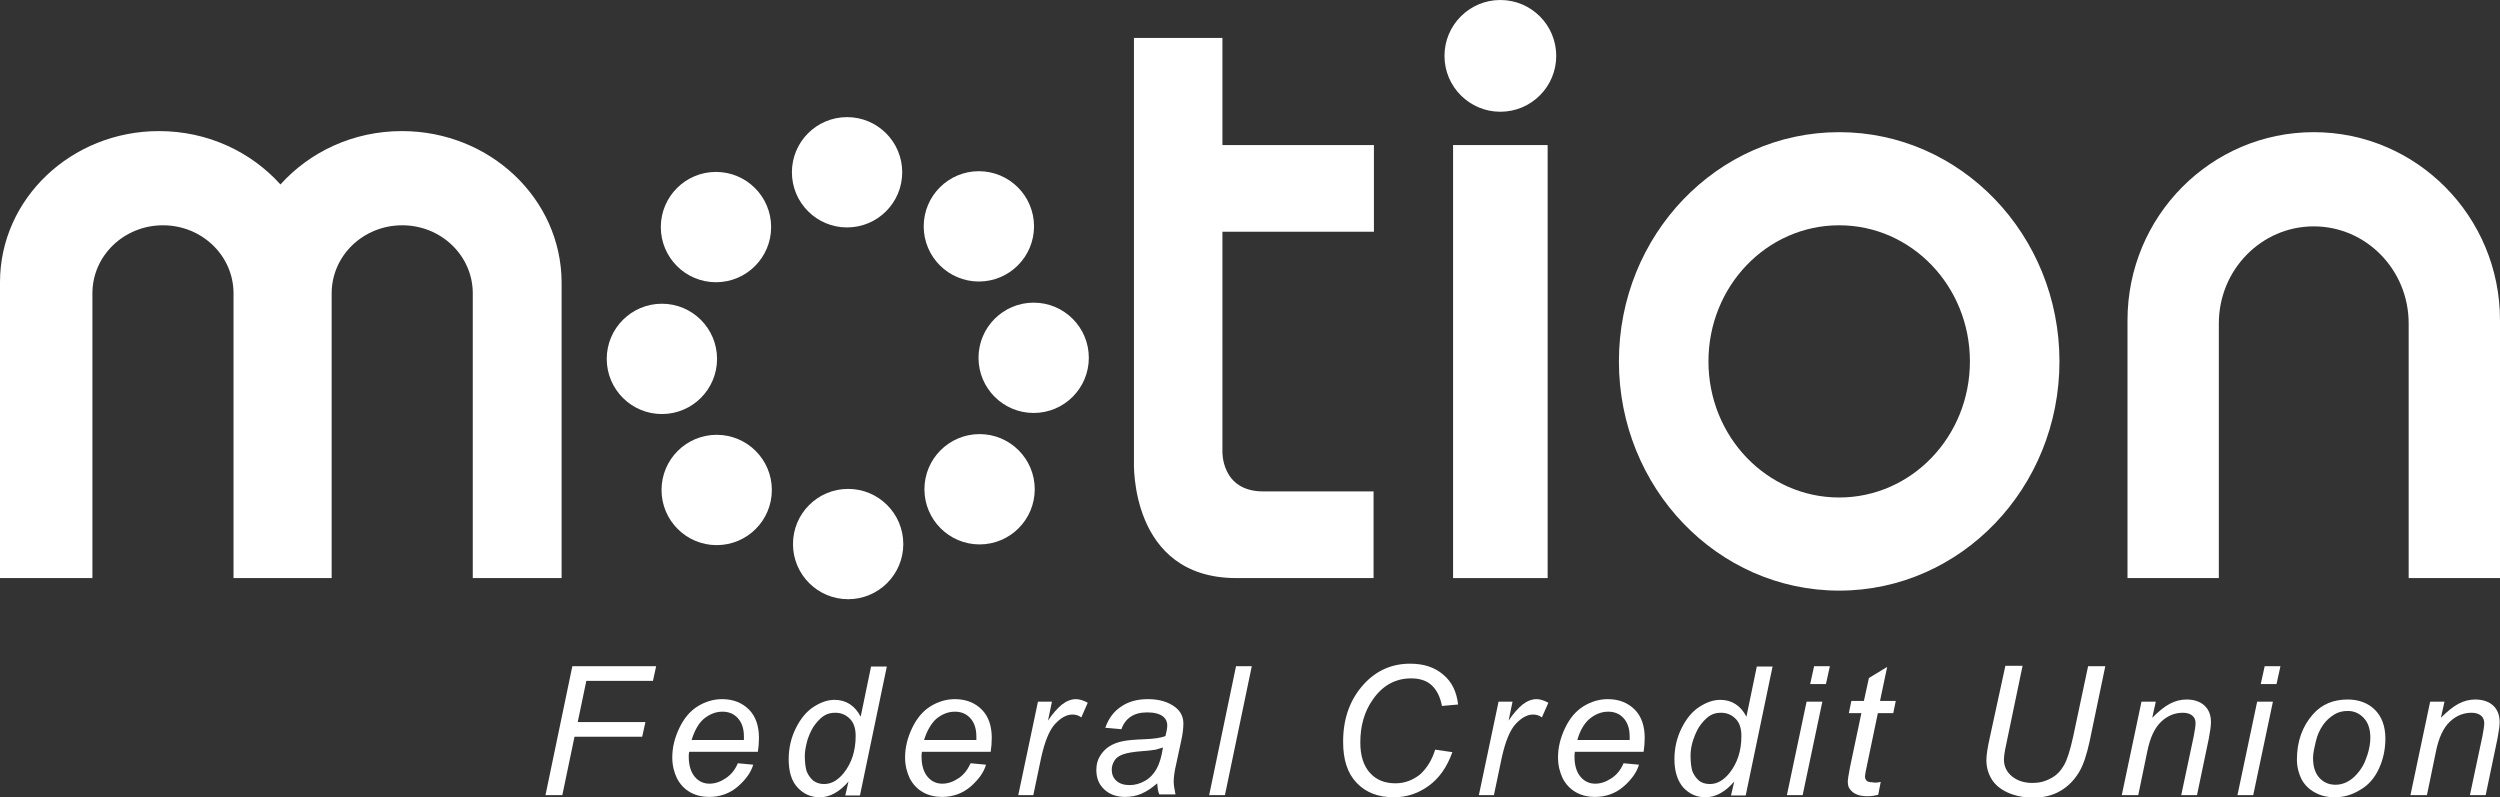 <?xml version="1.0" encoding="utf-8"?>
<!-- Generator: Adobe Illustrator 23.0.2, SVG Export Plug-In . SVG Version: 6.00 Build 0)  -->
<svg version="1.1" id="Layer_1" xmlns="http://www.w3.org/2000/svg" xmlns:xlink="http://www.w3.org/1999/xlink" x="0px" y="0px"
	 viewBox="0 0 698 222.6" style="enable-background:new 0 0 698 222.6;" xml:space="preserve">
<rect x="0" y="0" width="698" height="222.6" fill="#333333" stroke="none"/>
<style type="text/css">
	.st0{fill:#FFFFFF;}
</style>
<g>
	<path class="st0" d="M513.5,36.9c-34,0-61.5,28.7-61.5,64c0,35.3,27.5,64,61.5,64s61.5-28.7,61.5-64
		C575,65.6,547.5,36.9,513.5,36.9z M513.5,138.9c-20.2,0-36.5-17-36.5-38s16.3-38,36.5-38s36.5,17,36.5,38S533.7,138.9,513.5,138.9z
		"/>
	<path class="st0" d="M619.5,90.3c0-15,11.9-27.1,26.5-27.1s26.5,12.1,26.5,27.1v71.1H698v-72c0-29-23.3-52.5-52-52.5
		s-52,23.5-52,52.5v72h25.5V88.5"/>
	<path class="st0" d="M112.2,36.6c-13.6,0-25.7,5.8-33.9,14.9c-8.2-9.1-20.3-14.9-33.9-14.9C19.9,36.6,0,55.5,0,78.8v82.6h25.8V81.9
		c0-10.5,8.8-19,19.7-19c10.9,0,19.7,8.5,19.7,19v79.5h27.4V81.9c0-10.5,8.8-19,19.7-19c10.9,0,19.7,8.5,19.7,19v79.5h24.8V78.8
		C156.7,55.5,136.8,36.6,112.2,36.6z"/>
	<g>
		<rect x="405.7" y="40.5" class="st0" width="26.4" height="120.9"/>
		<circle class="st0" cx="418.9" cy="15.6" r="15.6"/>
	</g>
	<path class="st0" d="M341.3,64.7h42.3V40.5h-42.3V10.6h-24.7V129c0,0-1.3,32.4,28.6,32.4h38.3v-24.2h-30.8
		c-11.9,0-11.4-11.3-11.4-11.3V64.7z"/>
	<g>
		<circle class="st0" cx="199.9" cy="63.4" r="15.4"/>
		<circle class="st0" cx="184.8" cy="100.2" r="15.4"/>
		<circle class="st0" cx="200.1" cy="136.8" r="15.4"/>
		<circle class="st0" cx="236.8" cy="151.9" r="15.4"/>
		<circle class="st0" cx="273.5" cy="136.6" r="15.4"/>
		<circle class="st0" cx="288.6" cy="99.9" r="15.4"/>
		<circle class="st0" cx="273.3" cy="63.2" r="15.4"/>
		<circle class="st0" cx="236.5" cy="48.1" r="15.4"/>
	</g>
	<g>
		<path class="st0" d="M152.3,222l7.5-36h23.4l-0.9,4.1h-18.6l-2.4,11.5h18.9l-0.9,4.1h-18.9l-3.4,16.3H152.3z"/>
		<path class="st0" d="M206,213.1l4.3,0.4c-0.6,2.1-2.1,4.2-4.3,6.1s-4.9,2.9-8,2.9c-1.9,0-3.7-0.4-5.3-1.3s-2.8-2.2-3.7-3.9
			c-0.8-1.7-1.3-3.6-1.3-5.8c0-2.9,0.7-5.6,2-8.3c1.3-2.7,3-4.7,5.1-6c2.1-1.3,4.4-2,6.8-2c3.1,0,5.6,1,7.5,2.9
			c1.9,1.9,2.8,4.6,2.8,7.9c0,1.3-0.1,2.6-0.3,3.9h-19.2c-0.1,0.5-0.1,1-0.1,1.4c0,2.4,0.6,4.3,1.7,5.6c1.1,1.3,2.5,1.9,4.1,1.9
			c1.5,0,3-0.5,4.5-1.5S205.2,215,206,213.1z M193.1,206.6h14.6c0-0.5,0-0.8,0-1c0-2.2-0.6-3.9-1.7-5.1c-1.1-1.2-2.5-1.8-4.3-1.8
			c-1.9,0-3.6,0.7-5.2,2C195,202,193.9,204,193.1,206.6z"/>
		<path class="st0" d="M236.9,218.2c-2.5,2.9-5.2,4.4-8,4.4c-2.5,0-4.5-0.9-6.2-2.7s-2.5-4.5-2.5-7.9c0-3.2,0.7-6.1,2-8.7
			c1.3-2.6,2.9-4.6,4.9-5.9s3.9-2,5.9-2c3.2,0,5.7,1.6,7.3,4.7l2.9-14h4.4l-7.5,36h-4.1L236.9,218.2z M224.7,211
			c0,1.8,0.2,3.3,0.5,4.3c0.4,1,1,1.9,1.8,2.6c0.9,0.7,1.9,1,3.1,1c2,0,3.8-1,5.5-3.1c2.2-2.8,3.3-6.2,3.3-10.3
			c0-2.1-0.5-3.7-1.6-4.8s-2.4-1.7-4.1-1.7c-1.1,0-2,0.2-2.9,0.7c-0.9,0.5-1.7,1.3-2.6,2.4c-0.9,1.1-1.6,2.6-2.2,4.3
			C225,208.2,224.7,209.7,224.7,211z"/>
		<path class="st0" d="M271,213.1l4.3,0.4c-0.6,2.1-2.1,4.2-4.3,6.1s-4.9,2.9-8,2.9c-1.9,0-3.7-0.4-5.3-1.3s-2.8-2.2-3.7-3.9
			c-0.8-1.7-1.3-3.6-1.3-5.8c0-2.9,0.7-5.6,2-8.3c1.3-2.7,3-4.7,5.1-6c2.1-1.3,4.4-2,6.8-2c3.1,0,5.6,1,7.5,2.9
			c1.9,1.9,2.8,4.6,2.8,7.9c0,1.3-0.1,2.6-0.3,3.9h-19.2c-0.1,0.5-0.1,1-0.1,1.4c0,2.4,0.6,4.3,1.7,5.6c1.1,1.3,2.5,1.9,4.1,1.9
			c1.5,0,3-0.5,4.5-1.5S270.1,215,271,213.1z M258,206.6h14.6c0-0.5,0-0.8,0-1c0-2.2-0.6-3.9-1.7-5.1c-1.1-1.2-2.5-1.8-4.3-1.8
			c-1.9,0-3.6,0.7-5.2,2C260,202,258.8,204,258,206.6z"/>
		<path class="st0" d="M284.3,222l5.5-26.1h3.9l-1.1,5.3c1.3-2,2.7-3.5,3.9-4.5c1.3-1,2.6-1.5,3.9-1.5c0.9,0,2,0.3,3.3,1l-1.8,4.1
			c-0.8-0.6-1.6-0.8-2.5-0.8c-1.6,0-3.2,0.9-4.8,2.6c-1.6,1.7-2.9,4.9-3.9,9.4l-2.2,10.5H284.3z"/>
		<path class="st0" d="M323.1,218.7c-1.5,1.3-3,2.3-4.4,2.9c-1.4,0.6-2.9,0.9-4.6,0.9c-2.4,0-4.3-0.7-5.8-2.1s-2.2-3.2-2.2-5.4
			c0-1.5,0.3-2.7,1-3.9c0.7-1.1,1.5-2,2.6-2.7s2.4-1.2,4-1.5c1-0.2,2.9-0.4,5.7-0.5c2.8-0.1,4.8-0.4,6-0.9c0.3-1.2,0.5-2.2,0.5-3
			c0-1-0.4-1.8-1.1-2.4c-1-0.8-2.5-1.2-4.5-1.2c-1.9,0-3.4,0.4-4.6,1.2c-1.2,0.8-2.1,2-2.6,3.5l-4.5-0.4c0.9-2.6,2.4-4.6,4.4-5.9
			c2-1.4,4.5-2.1,7.5-2.1c3.2,0,5.8,0.8,7.7,2.3c1.4,1.1,2.2,2.6,2.2,4.5c0,1.4-0.2,3-0.6,4.8l-1.4,6.5c-0.5,2.1-0.7,3.7-0.7,5
			c0,0.8,0.2,2,0.5,3.5h-4.5C323.3,221.1,323.2,220,323.1,218.7z M324.7,208.7c-0.6,0.2-1.3,0.4-2,0.6c-0.7,0.1-1.9,0.3-3.6,0.4
			c-2.6,0.2-4.4,0.5-5.5,0.9c-1.1,0.4-1.9,0.9-2.4,1.7s-0.8,1.6-0.8,2.6c0,1.2,0.4,2.3,1.3,3.1s2.1,1.2,3.7,1.2
			c1.5,0,2.9-0.4,4.3-1.2c1.4-0.8,2.4-1.9,3.2-3.3C323.7,213.3,324.3,211.3,324.7,208.7z"/>
		<path class="st0" d="M337.6,222l7.5-36h4.4l-7.5,36H337.6z"/>
		<path class="st0" d="M400.7,209.3l4.8,0.7c-1.5,4.2-3.7,7.3-6.6,9.4c-2.9,2.1-6.1,3.2-9.7,3.2c-4.4,0-7.8-1.3-10.4-4
			c-2.6-2.7-3.8-6.5-3.8-11.5c0-6.5,1.9-11.8,5.8-16.1c3.5-3.8,7.8-5.7,12.9-5.7c3.8,0,6.9,1,9.3,3.1c2.4,2,3.7,4.8,4.1,8.3
			l-4.5,0.4c-0.5-2.6-1.5-4.5-2.9-5.8s-3.4-1.9-5.7-1.9c-4.4,0-8,2-10.7,5.9c-2.4,3.4-3.5,7.4-3.5,12c0,3.7,0.9,6.5,2.7,8.5
			c1.8,2,4.2,2.9,7.1,2.9c2.5,0,4.7-0.8,6.8-2.4C398.4,214.5,399.8,212.2,400.7,209.3z"/>
		<path class="st0" d="M412.9,222l5.5-26.1h3.9l-1.1,5.3c1.3-2,2.7-3.5,3.9-4.5c1.3-1,2.6-1.5,3.9-1.5c0.9,0,2,0.3,3.3,1l-1.8,4.1
			c-0.8-0.6-1.6-0.8-2.5-0.8c-1.6,0-3.2,0.9-4.8,2.6c-1.6,1.7-2.9,4.9-3.9,9.4l-2.2,10.5H412.9z"/>
		<path class="st0" d="M453.3,213.1l4.3,0.4c-0.6,2.1-2.1,4.2-4.3,6.1s-4.9,2.9-8,2.9c-1.9,0-3.7-0.4-5.3-1.3s-2.8-2.2-3.7-3.9
			c-0.8-1.7-1.3-3.6-1.3-5.8c0-2.9,0.7-5.6,2-8.3c1.3-2.7,3-4.7,5.1-6c2.1-1.3,4.4-2,6.8-2c3.1,0,5.6,1,7.5,2.9
			c1.9,1.9,2.8,4.6,2.8,7.9c0,1.3-0.1,2.6-0.3,3.9h-19.2c-0.1,0.5-0.1,1-0.1,1.4c0,2.4,0.6,4.3,1.7,5.6c1.1,1.3,2.5,1.9,4.1,1.9
			c1.5,0,3-0.5,4.5-1.5C451.3,216.4,452.5,215,453.3,213.1z M440.4,206.6H455c0-0.5,0-0.8,0-1c0-2.2-0.6-3.9-1.7-5.1
			c-1.1-1.2-2.5-1.8-4.3-1.8c-1.9,0-3.6,0.7-5.2,2C442.3,202,441.1,204,440.4,206.6z"/>
		<path class="st0" d="M484.2,218.2c-2.5,2.9-5.2,4.4-8,4.4c-2.5,0-4.5-0.9-6.2-2.7c-1.6-1.8-2.5-4.5-2.5-7.9c0-3.2,0.7-6.1,2-8.7
			c1.3-2.6,2.9-4.6,4.9-5.9c2-1.3,3.9-2,5.9-2c3.2,0,5.7,1.6,7.3,4.7l2.9-14h4.4l-7.5,36h-4.1L484.2,218.2z M472,211
			c0,1.8,0.2,3.3,0.5,4.3c0.4,1,1,1.9,1.8,2.6s1.9,1,3.1,1c2,0,3.8-1,5.5-3.1c2.2-2.8,3.3-6.2,3.3-10.3c0-2.1-0.5-3.7-1.6-4.8
			s-2.4-1.7-4.1-1.7c-1.1,0-2,0.2-2.9,0.7c-0.9,0.5-1.7,1.3-2.6,2.4c-0.9,1.1-1.6,2.6-2.2,4.3S472,209.7,472,211z"/>
		<path class="st0" d="M498.9,222l5.5-26.1h4.4l-5.5,26.1H498.9z M505.4,191l1.1-5h4.4l-1.1,5H505.4z"/>
		<path class="st0" d="M525.1,218.3l-0.7,3.6c-1.1,0.3-2.1,0.4-3.1,0.4c-1.8,0-3.2-0.4-4.2-1.3c-0.8-0.7-1.2-1.5-1.2-2.7
			c0-0.6,0.2-1.9,0.6-4l3.2-15.2h-3.5l0.7-3.4h3.5l1.4-6.4l5.1-3.1l-2,9.5h4.4l-0.7,3.4h-4.3l-3,14.4c-0.4,1.8-0.6,2.9-0.6,3.3
			c0,0.5,0.2,0.9,0.5,1.2c0.3,0.3,0.8,0.4,1.5,0.4C523.4,218.6,524.3,218.5,525.1,218.3z"/>
		<path class="st0" d="M559.9,185.9h4.8l-4.6,22.1c-0.4,1.8-0.6,3.2-0.6,4.1c0,1.9,0.8,3.5,2.3,4.7c1.5,1.2,3.4,1.8,5.7,1.8
			c1.8,0,3.5-0.4,5.1-1.3c1.6-0.8,2.8-2.1,3.7-3.7c0.9-1.6,1.7-4.2,2.5-7.8l4.2-19.8h4.8l-4.4,21.1c-0.8,3.6-1.7,6.5-3,8.6
			s-2.9,3.8-5.1,5.1c-2.2,1.3-4.7,1.9-7.6,1.9c-2.7,0-5.1-0.5-7.1-1.4c-2-0.9-3.5-2.1-4.5-3.7c-1-1.6-1.5-3.4-1.5-5.4
			c0-1.3,0.3-3.4,1-6.5L559.9,185.9z"/>
		<path class="st0" d="M592.4,222l5.5-26.1h4l-1,4.5c1.8-1.8,3.4-3.1,4.9-3.9c1.5-0.8,3.1-1.2,4.7-1.2c2.1,0,3.8,0.6,5,1.7
			s1.8,2.7,1.8,4.6c0,1-0.2,2.5-0.6,4.6l-3.3,15.8h-4.4l3.5-16.5c0.3-1.6,0.5-2.8,0.5-3.6c0-0.9-0.3-1.6-0.9-2.1
			c-0.6-0.5-1.5-0.8-2.6-0.8c-2.3,0-4.3,0.8-6.1,2.5s-3.1,4.4-3.9,8.4l-2.5,12.1H592.4z"/>
		<path class="st0" d="M624.7,222l5.5-26.1h4.4l-5.5,26.1H624.7z M631.2,191l1.1-5h4.4l-1.1,5H631.2z"/>
		<path class="st0" d="M641.3,212.1c0-5.1,1.5-9.3,4.5-12.7c2.5-2.8,5.7-4.1,9.7-4.1c3.1,0,5.7,1,7.6,2.9s2.9,4.6,2.9,8
			c0,3-0.6,5.8-1.8,8.4c-1.2,2.6-2.9,4.6-5.2,5.9c-2.2,1.4-4.6,2.1-7.1,2.1c-2,0-3.9-0.4-5.5-1.3c-1.7-0.9-2.9-2.1-3.8-3.7
			C641.8,216,641.3,214.1,641.3,212.1z M645.8,211.6c0,2.5,0.6,4.3,1.8,5.6c1.2,1.3,2.7,1.9,4.5,1.9c0.9,0,1.9-0.2,2.8-0.6
			c0.9-0.4,1.8-1,2.6-1.8c0.8-0.8,1.5-1.7,2.1-2.7c0.6-1,1-2.1,1.4-3.3c0.5-1.6,0.8-3.2,0.8-4.7c0-2.4-0.6-4.2-1.8-5.5
			c-1.2-1.3-2.7-2-4.5-2c-1.4,0-2.7,0.3-3.8,1s-2.2,1.6-3.1,2.9c-0.9,1.3-1.6,2.8-2,4.5S645.8,210.3,645.8,211.6z"/>
		<path class="st0" d="M673,222l5.5-26.1h4l-1,4.5c1.8-1.8,3.4-3.1,4.9-3.9c1.5-0.8,3.1-1.2,4.7-1.2c2.1,0,3.8,0.6,5,1.7
			s1.8,2.7,1.8,4.6c0,1-0.2,2.5-0.6,4.6l-3.3,15.8h-4.4l3.5-16.5c0.3-1.6,0.5-2.8,0.5-3.6c0-0.9-0.3-1.6-0.9-2.1
			c-0.6-0.5-1.5-0.8-2.6-0.8c-2.3,0-4.3,0.8-6.1,2.5s-3.1,4.4-3.9,8.4l-2.5,12.1H673z"/>
	</g>
</g>
</svg>

